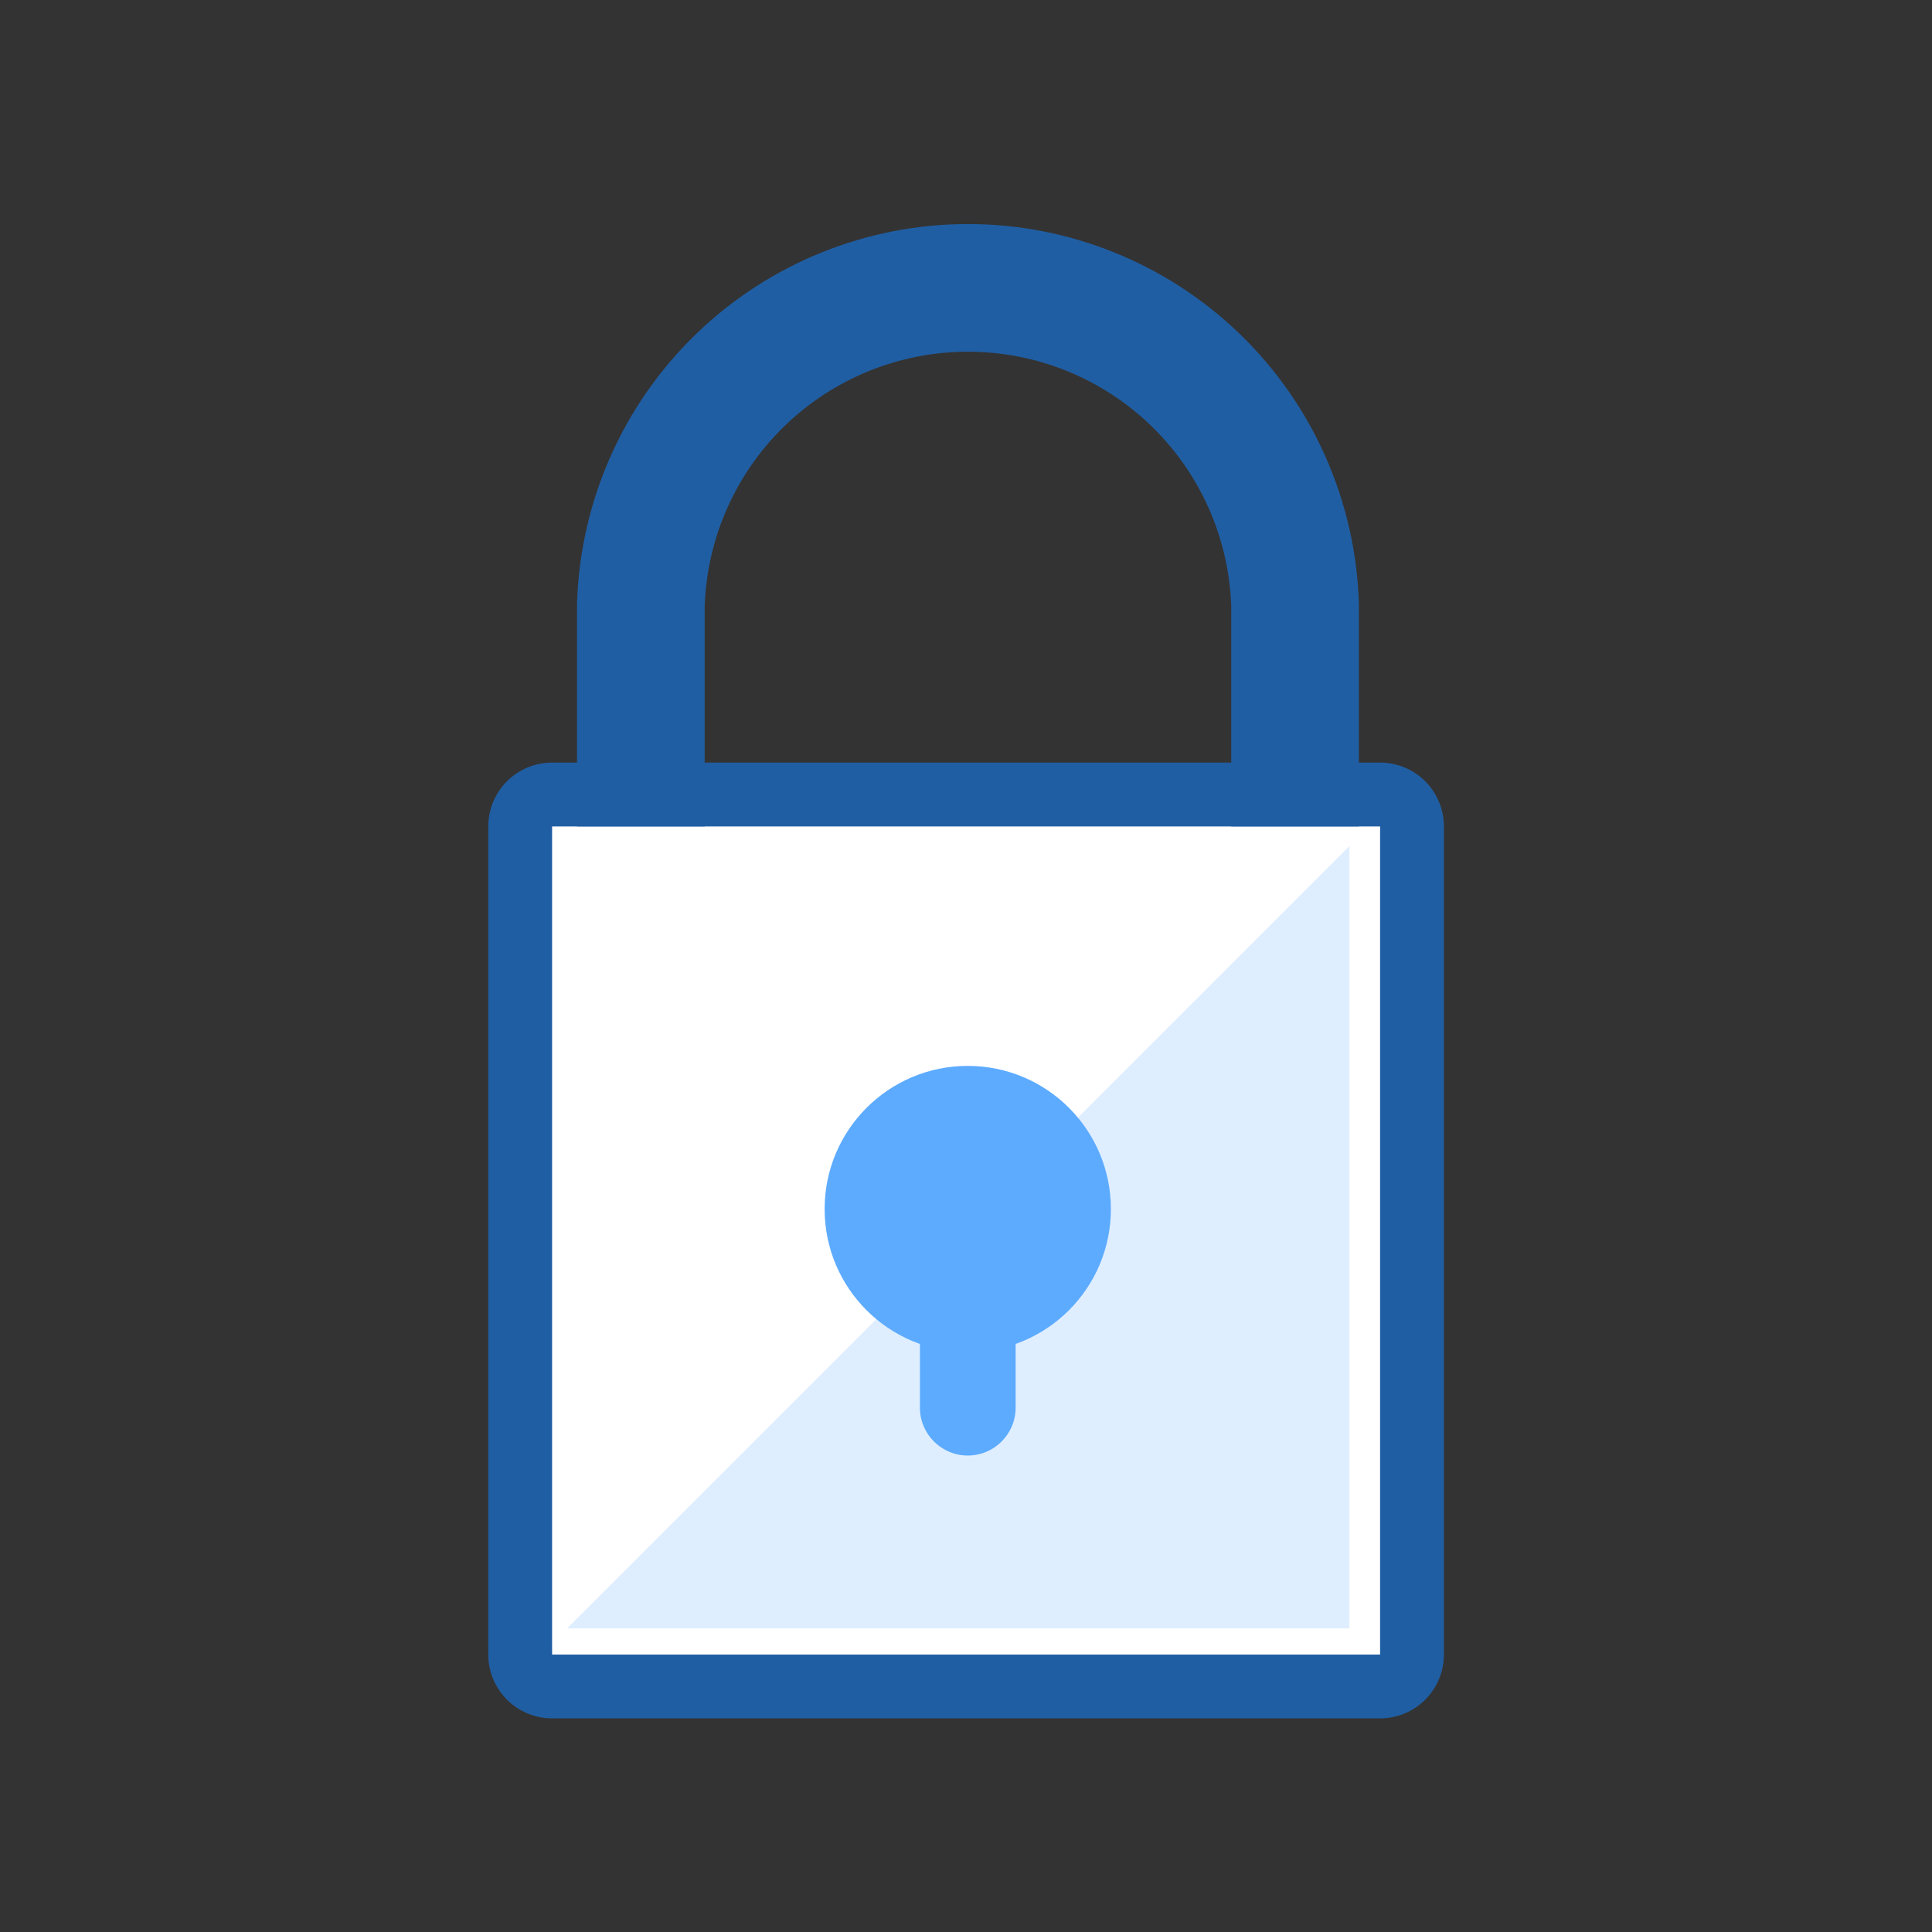 <svg width="120" height="120" viewBox="0 0 120 120" fill="none" xmlns="http://www.w3.org/2000/svg">
<rect x="0" y="0" width="120" height="120" fill="#333333" stroke="none"/>
<path d="M85.718 49.348H34.291C33.196 49.348 32.309 50.235 32.309 51.33V102.757C32.309 103.852 33.196 104.739 34.291 104.739H85.718C86.813 104.739 87.7 103.852 87.7 102.757V51.33C87.7 50.235 86.813 49.348 85.718 49.348Z" fill="white"/>
<path d="M85.72 51.33V102.767H34.292V51.33H85.72ZM85.72 47.365H34.292C33.241 47.365 32.233 47.783 31.489 48.526C30.746 49.27 30.328 50.278 30.328 51.33V102.767C30.328 103.818 30.746 104.826 31.489 105.57C32.233 106.313 33.241 106.731 34.292 106.731H85.72C86.771 106.731 87.779 106.313 88.523 105.57C89.266 104.826 89.684 103.818 89.684 102.767V51.33C89.684 50.278 89.266 49.27 88.523 48.526C87.779 47.783 86.771 47.365 85.72 47.365Z" fill="#205EA3"/>
<g style="mix-blend-mode:multiply" opacity="0.2">
<path d="M83.815 52.549V101.141H35.223L83.815 52.549Z" fill="#5DABFF"/>
</g>
<path fill-rule="evenodd" clip-rule="evenodd" d="M43.215 20.765C47.747 16.372 53.81 13.916 60.121 13.916C66.433 13.916 72.496 16.372 77.028 20.765C81.559 25.157 84.204 31.141 84.401 37.449C84.402 37.49 84.403 37.531 84.403 37.573V51.329H76.474V37.638C76.327 33.41 74.548 29.403 71.509 26.458C68.457 23.499 64.373 21.845 60.121 21.845C55.87 21.845 51.786 23.499 48.733 26.458C45.695 29.403 43.916 33.41 43.769 37.638V51.329H35.84V37.573C35.84 37.531 35.84 37.49 35.842 37.449C36.039 31.141 38.683 25.157 43.215 20.765Z" fill="#205EA3"/>
<path d="M60.109 83.985C65.019 83.985 68.999 80.005 68.999 75.095C68.999 70.185 65.019 66.205 60.109 66.205C55.199 66.205 51.219 70.185 51.219 75.095C51.219 80.005 55.199 83.985 60.109 83.985Z" fill="#5DABFF"/>
<path fill-rule="evenodd" clip-rule="evenodd" d="M60.11 72.121C61.752 72.121 63.083 73.452 63.083 75.094V87.433C63.083 89.075 61.752 90.406 60.11 90.406C58.468 90.406 57.137 89.075 57.137 87.433V75.094C57.137 73.452 58.468 72.121 60.11 72.121Z" fill="#5DABFF"/>
</svg>
